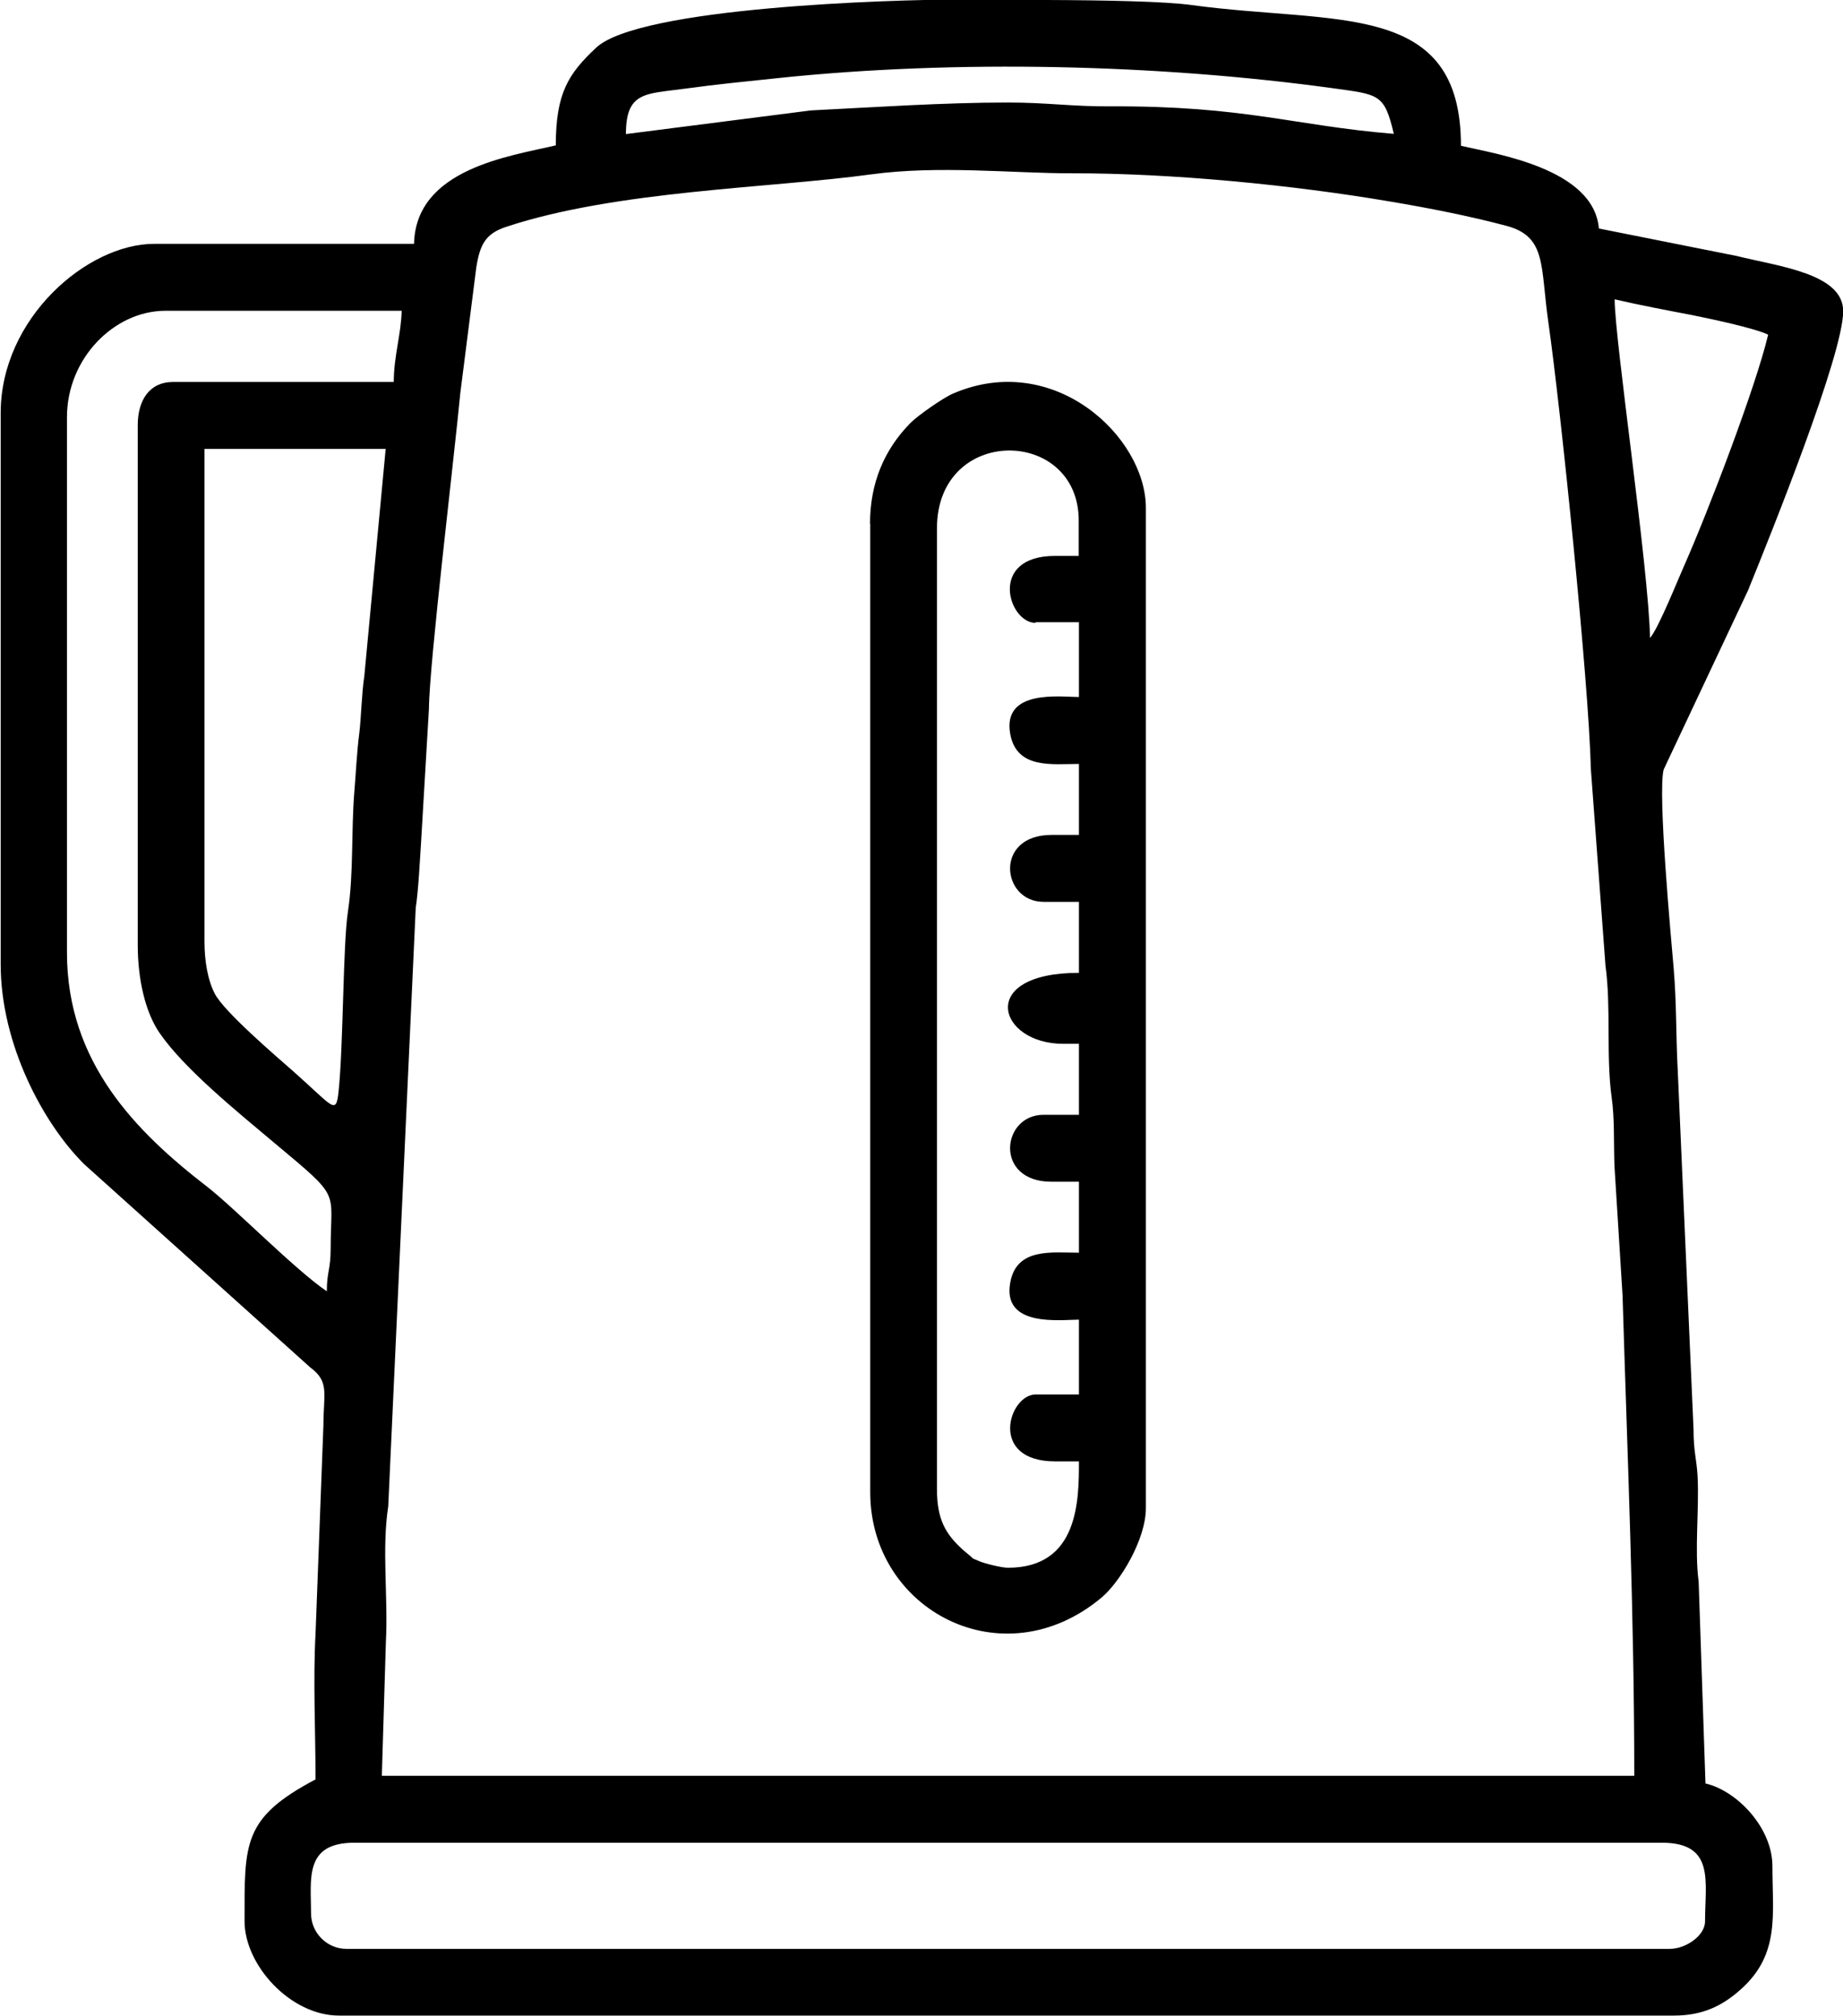 <?xml version="1.0" encoding="UTF-8"?> <!-- Creator: CorelDRAW --> <svg xmlns="http://www.w3.org/2000/svg" xmlns:xlink="http://www.w3.org/1999/xlink" xmlns:xodm="http://www.corel.com/coreldraw/odm/2003" xml:space="preserve" width="78.346mm" height="85.711mm" style="shape-rendering:geometricPrecision; text-rendering:geometricPrecision; image-rendering:optimizeQuality; fill-rule:evenodd; clip-rule:evenodd" viewBox="0 0 86.45 94.58"> <defs> <style type="text/css"> <![CDATA[ .fil0 {fill:black} ]]> </style> </defs> <g id="Слой_x0020_1">  <path class="fil0" d="M14.59 89.78c0,-1.62 -0.34,-3.33 2.03,-3.33l61.33 0c2.51,0 2.03,1.81 2.03,3.69 0,0.67 -0.9,1.29 -1.66,1.29l-62.07 0c-0.91,0 -1.66,-0.75 -1.66,-1.66zm33.99 -60.59l2.03 0 0 3.51c-0.85,0 -3.62,-0.39 -3.22,1.75 0.31,1.64 1.96,1.39 3.22,1.39l0 3.33 -1.29 0c-2.7,0 -2.35,3.14 -0.37,3.14l1.66 0 0 3.33c-4.83,0 -3.8,3.33 -0.74,3.33l0.74 0 0 3.33 -1.66 0c-1.98,0 -2.33,3.14 0.37,3.14l1.29 0 0 3.33c-1.26,0 -2.92,-0.25 -3.22,1.39 -0.4,2.13 2.37,1.75 3.22,1.75l0 3.51 -2.03 0c-1.26,0 -2.24,3.14 0.92,3.14l1.11 0c0,1.82 -0.01,4.99 -3.33,4.99 -0.3,0 -1.1,-0.2 -1.35,-0.31 -0.46,-0.2 -0.16,-0.04 -0.56,-0.36l-0.2 -0.17c-0.82,-0.74 -1.22,-1.43 -1.22,-2.85l0 -45.07c0,-4.86 6.65,-4.76 6.65,-0.37l0 1.66 -1.11 0c-3.16,0 -2.19,3.14 -0.92,3.14zm-7.76 -4.62l0 45.44c0,5.53 6.21,8.82 10.85,4.94 0.86,-0.72 2.08,-2.72 2.08,-4.2l0 -46.92c0,-3.35 -4.33,-7.41 -9.06,-5.36 -0.44,0.19 -1.62,1.01 -1.97,1.36 -1.26,1.27 -1.91,2.86 -1.91,4.74zm4.06 -24.57l4.23 0c2.61,0.01 5.53,0.06 6.81,0.24 6.77,0.92 12.61,-0.25 12.61,6.6 1.62,0.38 6.23,1.06 6.47,3.88l6.47 1.29c1.96,0.49 4.99,0.82 4.99,2.59 0,2.03 -3.36,10.38 -4.46,13.09l-3.96 8.41c-0.29,1.09 0.35,7.95 0.47,9.35 0.14,1.69 0.1,3.09 0.19,4.79l0.74 16.81c-0,1.07 0.14,1.35 0.19,2.21 0.08,1.54 -0.15,3.46 0.05,4.94l0.32 9.47c1.47,0.34 3.14,2.07 3.14,3.88 0,2.26 0.36,4.11 -1.45,5.75 -0.91,0.83 -1.86,1.26 -3.17,1.26l-62.62 0c-2.27,0 -4.43,-2.36 -4.43,-4.43 0,-3.65 -0.1,-4.84 3.33,-6.65 0,-2.18 -0.12,-4.69 -0,-6.84l0.37 -9.79c0,-1.47 0.3,-2.02 -0.62,-2.7l-10.6 -9.53c-1.92,-1.9 -3.92,-5.63 -3.92,-9.38l0 -25.86c0,-4.45 4.06,-7.94 7.2,-7.94l12.19 0c0.08,-3.52 4.48,-4.11 6.65,-4.62 0,-2.45 0.59,-3.36 1.89,-4.58 2.02,-1.9 13.86,-2.26 16.95,-2.26zm31.77 83.31l-58.74 0 0.19 -6.28c0.11,-2.1 -0.2,-4.36 0.11,-6.36l1.29 -28.08c0.13,-0.84 0.2,-2.34 0.25,-3.07l0.37 -6.28c0.01,-2.06 1.19,-11.83 1.47,-14.79l0.75 -5.9c0.17,-1.06 0.42,-1.59 1.41,-1.91 5.17,-1.71 12.38,-1.81 17.12,-2.46 3.16,-0.43 6.6,-0.05 9.37,-0.05 4.66,-0.01 10.35,0.54 14.94,1.32 1.79,0.3 3.74,0.68 5.5,1.15 1.88,0.51 1.57,1.89 1.95,4.52 0.58,4.06 1.9,16.9 1.99,20.91l0.69 9.28c0.27,1.94 0.02,4.24 0.29,6.18 0.14,1.01 0.09,1.96 0.13,3.2l0.38 6.08c0.23,7.58 0.55,14.98 0.55,22.54zm-67.06 -39.16l0 -23.09 8.5 0 -1 10.64c-0.13,0.86 -0.15,2.01 -0.24,2.72 -0.11,0.81 -0.17,2.05 -0.23,2.73 -0.15,1.83 -0.03,3.85 -0.3,5.61 -0.24,1.61 -0.21,6.28 -0.44,8.45 -0.12,1.13 -0.25,0.71 -2.08,-0.91 -0.92,-0.81 -3.27,-2.82 -3.72,-3.67 -0.34,-0.65 -0.49,-1.55 -0.49,-2.47zm8.87 -26.23l-10.34 0c-1.13,0 -1.66,0.88 -1.66,2.03l0 24.38c0,1.6 0.35,3.16 1.03,4.14 1.17,1.7 3.73,3.76 5.38,5.15 3.18,2.66 2.64,2.15 2.64,4.93 0,1.03 -0.18,1.1 -0.18,2.03 -1.46,-0.98 -4.34,-3.92 -5.62,-4.91 -3.34,-2.58 -6.57,-5.83 -6.57,-10.98l0 -25.12c0,-2.75 2.21,-4.99 4.62,-4.99l11.08 0c-0.02,1.07 -0.37,2.14 -0.37,3.33zm57.27 -3.88c1.2,0.28 2.43,0.51 3.68,0.75 0.84,0.17 2.88,0.6 3.53,0.91 -0.57,2.43 -2.82,8.31 -3.94,10.84 -0.28,0.62 -1.19,2.91 -1.6,3.39 -0.07,-3.35 -1.66,-13.98 -1.66,-15.89zm-46.37 -7.76c0,-1.98 0.93,-1.87 2.69,-2.11 1.62,-0.22 2.76,-0.33 4.48,-0.51 8.33,-0.87 17.77,-0.65 26,0.48 2.16,0.3 2.41,0.26 2.85,2.14 -4.73,-0.39 -6.97,-1.32 -13.3,-1.29 -1.81,0.01 -2.94,-0.18 -4.8,-0.18 -3.02,0 -6.24,0.22 -9.24,0.37l-8.68 1.11z"></path> </g> </svg> 